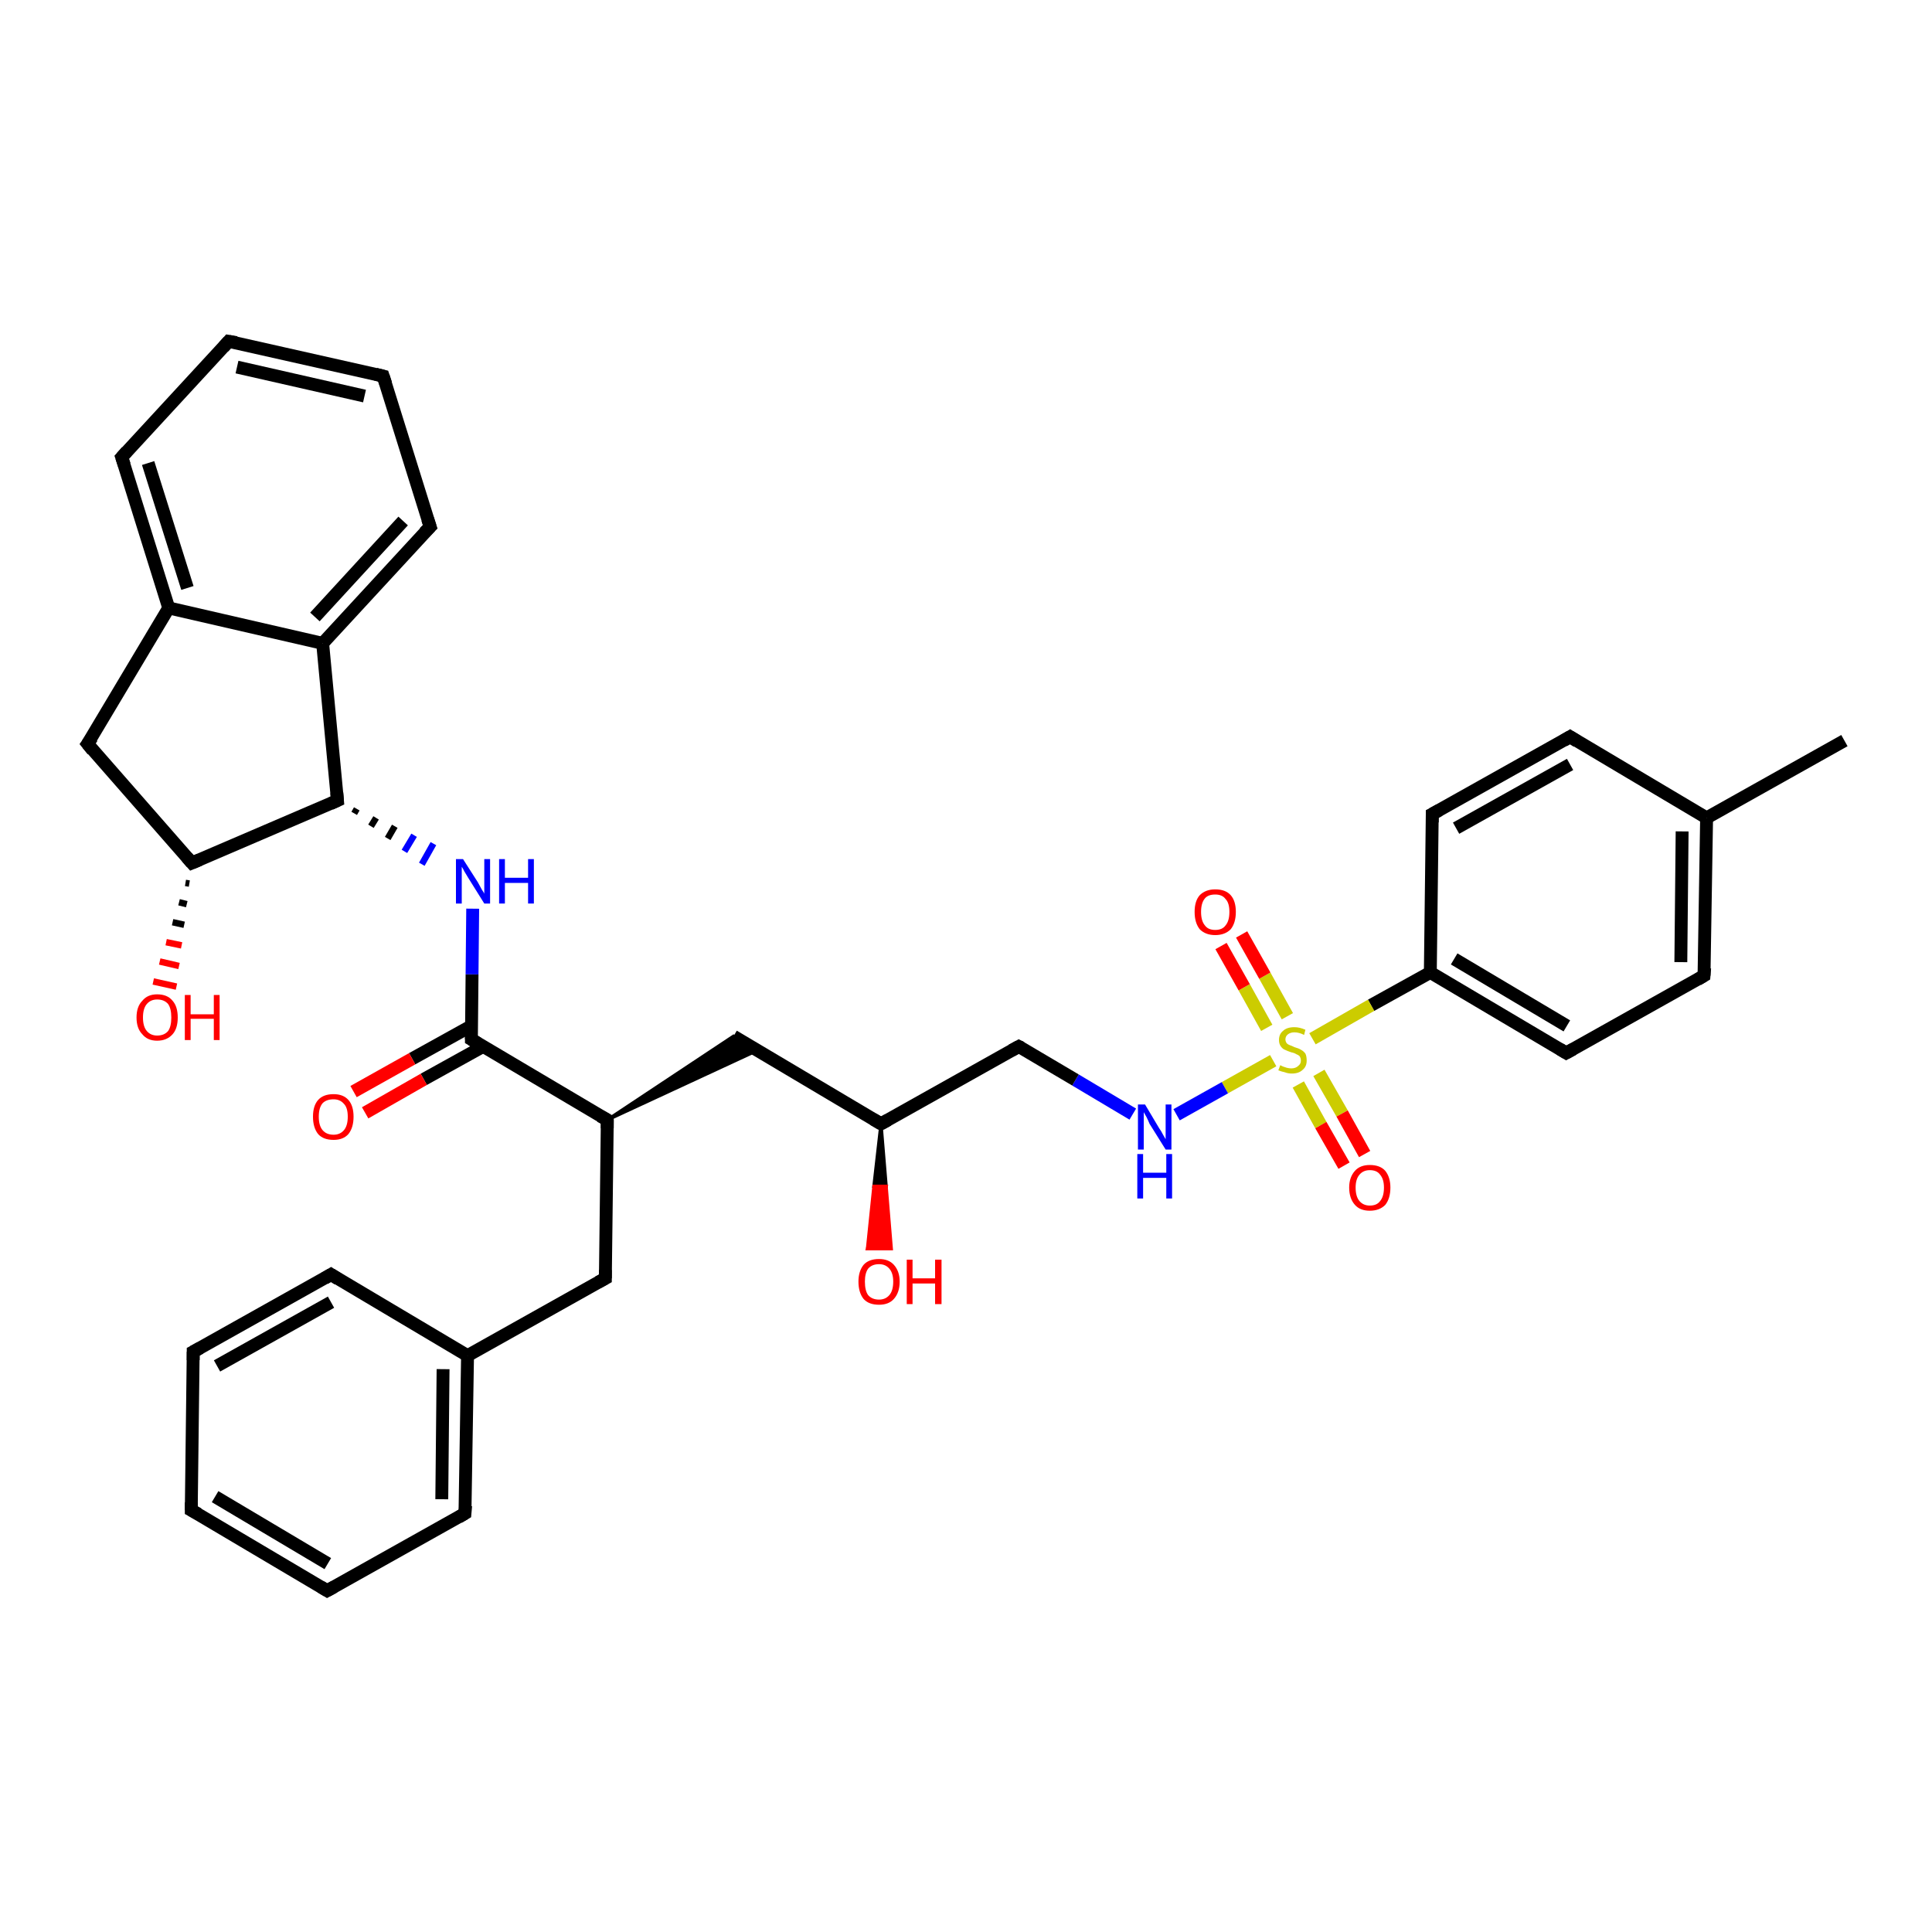 <?xml version='1.0' encoding='iso-8859-1'?>
<svg version='1.1' baseProfile='full'
              xmlns='http://www.w3.org/2000/svg'
                      xmlns:rdkit='http://www.rdkit.org/xml'
                      xmlns:xlink='http://www.w3.org/1999/xlink'
                  xml:space='preserve'
width='300px' height='300px' viewBox='0 0 300 300'>
<!-- END OF HEADER -->
<rect style='opacity:1.0;fill:#FFFFFF;stroke:none' width='300.0' height='300.0' x='0.0' y='0.0'> </rect>
<path class='bond-0 atom-0 atom-1' d='M 286.4,115.0 L 265.0,127.0' style='fill:none;fill-rule:evenodd;stroke:#000000;stroke-width:2.0px;stroke-linecap:butt;stroke-linejoin:miter;stroke-opacity:1' />
<path class='bond-1 atom-1 atom-2' d='M 265.0,127.0 L 264.6,151.5' style='fill:none;fill-rule:evenodd;stroke:#000000;stroke-width:2.0px;stroke-linecap:butt;stroke-linejoin:miter;stroke-opacity:1' />
<path class='bond-1 atom-1 atom-2' d='M 261.2,129.1 L 261.0,149.4' style='fill:none;fill-rule:evenodd;stroke:#000000;stroke-width:2.0px;stroke-linecap:butt;stroke-linejoin:miter;stroke-opacity:1' />
<path class='bond-2 atom-2 atom-3' d='M 264.6,151.5 L 243.2,163.5' style='fill:none;fill-rule:evenodd;stroke:#000000;stroke-width:2.0px;stroke-linecap:butt;stroke-linejoin:miter;stroke-opacity:1' />
<path class='bond-3 atom-3 atom-4' d='M 243.2,163.5 L 222.1,151.0' style='fill:none;fill-rule:evenodd;stroke:#000000;stroke-width:2.0px;stroke-linecap:butt;stroke-linejoin:miter;stroke-opacity:1' />
<path class='bond-3 atom-3 atom-4' d='M 243.3,159.3 L 225.8,148.9' style='fill:none;fill-rule:evenodd;stroke:#000000;stroke-width:2.0px;stroke-linecap:butt;stroke-linejoin:miter;stroke-opacity:1' />
<path class='bond-4 atom-4 atom-5' d='M 222.1,151.0 L 212.9,156.1' style='fill:none;fill-rule:evenodd;stroke:#000000;stroke-width:2.0px;stroke-linecap:butt;stroke-linejoin:miter;stroke-opacity:1' />
<path class='bond-4 atom-4 atom-5' d='M 212.9,156.1 L 203.8,161.3' style='fill:none;fill-rule:evenodd;stroke:#CCCC00;stroke-width:2.0px;stroke-linecap:butt;stroke-linejoin:miter;stroke-opacity:1' />
<path class='bond-5 atom-5 atom-6' d='M 199.9,157.8 L 196.4,151.5' style='fill:none;fill-rule:evenodd;stroke:#CCCC00;stroke-width:2.0px;stroke-linecap:butt;stroke-linejoin:miter;stroke-opacity:1' />
<path class='bond-5 atom-5 atom-6' d='M 196.4,151.5 L 192.8,145.1' style='fill:none;fill-rule:evenodd;stroke:#FF0000;stroke-width:2.0px;stroke-linecap:butt;stroke-linejoin:miter;stroke-opacity:1' />
<path class='bond-5 atom-5 atom-6' d='M 196.7,159.6 L 193.2,153.3' style='fill:none;fill-rule:evenodd;stroke:#CCCC00;stroke-width:2.0px;stroke-linecap:butt;stroke-linejoin:miter;stroke-opacity:1' />
<path class='bond-5 atom-5 atom-6' d='M 193.2,153.3 L 189.6,146.9' style='fill:none;fill-rule:evenodd;stroke:#FF0000;stroke-width:2.0px;stroke-linecap:butt;stroke-linejoin:miter;stroke-opacity:1' />
<path class='bond-6 atom-5 atom-7' d='M 201.6,168.4 L 205.1,174.7' style='fill:none;fill-rule:evenodd;stroke:#CCCC00;stroke-width:2.0px;stroke-linecap:butt;stroke-linejoin:miter;stroke-opacity:1' />
<path class='bond-6 atom-5 atom-7' d='M 205.1,174.7 L 208.7,181.0' style='fill:none;fill-rule:evenodd;stroke:#FF0000;stroke-width:2.0px;stroke-linecap:butt;stroke-linejoin:miter;stroke-opacity:1' />
<path class='bond-6 atom-5 atom-7' d='M 204.8,166.6 L 208.4,172.9' style='fill:none;fill-rule:evenodd;stroke:#CCCC00;stroke-width:2.0px;stroke-linecap:butt;stroke-linejoin:miter;stroke-opacity:1' />
<path class='bond-6 atom-5 atom-7' d='M 208.4,172.9 L 211.9,179.2' style='fill:none;fill-rule:evenodd;stroke:#FF0000;stroke-width:2.0px;stroke-linecap:butt;stroke-linejoin:miter;stroke-opacity:1' />
<path class='bond-7 atom-5 atom-8' d='M 197.7,164.7 L 190.2,168.9' style='fill:none;fill-rule:evenodd;stroke:#CCCC00;stroke-width:2.0px;stroke-linecap:butt;stroke-linejoin:miter;stroke-opacity:1' />
<path class='bond-7 atom-5 atom-8' d='M 190.2,168.9 L 182.7,173.1' style='fill:none;fill-rule:evenodd;stroke:#0000FF;stroke-width:2.0px;stroke-linecap:butt;stroke-linejoin:miter;stroke-opacity:1' />
<path class='bond-8 atom-8 atom-9' d='M 175.9,173.0 L 167.0,167.7' style='fill:none;fill-rule:evenodd;stroke:#0000FF;stroke-width:2.0px;stroke-linecap:butt;stroke-linejoin:miter;stroke-opacity:1' />
<path class='bond-8 atom-8 atom-9' d='M 167.0,167.7 L 158.2,162.5' style='fill:none;fill-rule:evenodd;stroke:#000000;stroke-width:2.0px;stroke-linecap:butt;stroke-linejoin:miter;stroke-opacity:1' />
<path class='bond-9 atom-9 atom-10' d='M 158.2,162.5 L 136.8,174.5' style='fill:none;fill-rule:evenodd;stroke:#000000;stroke-width:2.0px;stroke-linecap:butt;stroke-linejoin:miter;stroke-opacity:1' />
<path class='bond-10 atom-10 atom-11' d='M 136.8,174.5 L 137.6,184.2 L 135.7,184.2 Z' style='fill:#000000;fill-rule:evenodd;fill-opacity:1;stroke:#000000;stroke-width:0.5px;stroke-linecap:butt;stroke-linejoin:miter;stroke-opacity:1;' />
<path class='bond-10 atom-10 atom-11' d='M 137.6,184.2 L 134.7,193.9 L 138.4,193.9 Z' style='fill:#FF0000;fill-rule:evenodd;fill-opacity:1;stroke:#FF0000;stroke-width:0.5px;stroke-linecap:butt;stroke-linejoin:miter;stroke-opacity:1;' />
<path class='bond-10 atom-10 atom-11' d='M 137.6,184.2 L 135.7,184.2 L 134.7,193.9 Z' style='fill:#FF0000;fill-rule:evenodd;fill-opacity:1;stroke:#FF0000;stroke-width:0.5px;stroke-linecap:butt;stroke-linejoin:miter;stroke-opacity:1;' />
<path class='bond-11 atom-10 atom-12' d='M 136.8,174.5 L 113.9,160.9' style='fill:none;fill-rule:evenodd;stroke:#000000;stroke-width:2.0px;stroke-linecap:butt;stroke-linejoin:miter;stroke-opacity:1' />
<path class='bond-12 atom-13 atom-12' d='M 94.3,173.9 L 113.9,160.9 L 117.6,163.1 Z' style='fill:#000000;fill-rule:evenodd;fill-opacity:1;stroke:#000000;stroke-width:0.5px;stroke-linecap:butt;stroke-linejoin:miter;stroke-opacity:1;' />
<path class='bond-13 atom-13 atom-14' d='M 94.3,173.9 L 94.0,198.5' style='fill:none;fill-rule:evenodd;stroke:#000000;stroke-width:2.0px;stroke-linecap:butt;stroke-linejoin:miter;stroke-opacity:1' />
<path class='bond-14 atom-14 atom-15' d='M 94.0,198.5 L 72.6,210.5' style='fill:none;fill-rule:evenodd;stroke:#000000;stroke-width:2.0px;stroke-linecap:butt;stroke-linejoin:miter;stroke-opacity:1' />
<path class='bond-15 atom-15 atom-16' d='M 72.6,210.5 L 72.2,235.0' style='fill:none;fill-rule:evenodd;stroke:#000000;stroke-width:2.0px;stroke-linecap:butt;stroke-linejoin:miter;stroke-opacity:1' />
<path class='bond-15 atom-15 atom-16' d='M 68.8,212.6 L 68.6,232.8' style='fill:none;fill-rule:evenodd;stroke:#000000;stroke-width:2.0px;stroke-linecap:butt;stroke-linejoin:miter;stroke-opacity:1' />
<path class='bond-16 atom-16 atom-17' d='M 72.2,235.0 L 50.8,247.0' style='fill:none;fill-rule:evenodd;stroke:#000000;stroke-width:2.0px;stroke-linecap:butt;stroke-linejoin:miter;stroke-opacity:1' />
<path class='bond-17 atom-17 atom-18' d='M 50.8,247.0 L 29.7,234.5' style='fill:none;fill-rule:evenodd;stroke:#000000;stroke-width:2.0px;stroke-linecap:butt;stroke-linejoin:miter;stroke-opacity:1' />
<path class='bond-17 atom-17 atom-18' d='M 50.9,242.8 L 33.4,232.4' style='fill:none;fill-rule:evenodd;stroke:#000000;stroke-width:2.0px;stroke-linecap:butt;stroke-linejoin:miter;stroke-opacity:1' />
<path class='bond-18 atom-18 atom-19' d='M 29.7,234.5 L 30.0,209.9' style='fill:none;fill-rule:evenodd;stroke:#000000;stroke-width:2.0px;stroke-linecap:butt;stroke-linejoin:miter;stroke-opacity:1' />
<path class='bond-19 atom-19 atom-20' d='M 30.0,209.9 L 51.4,197.9' style='fill:none;fill-rule:evenodd;stroke:#000000;stroke-width:2.0px;stroke-linecap:butt;stroke-linejoin:miter;stroke-opacity:1' />
<path class='bond-19 atom-19 atom-20' d='M 33.7,212.1 L 51.4,202.2' style='fill:none;fill-rule:evenodd;stroke:#000000;stroke-width:2.0px;stroke-linecap:butt;stroke-linejoin:miter;stroke-opacity:1' />
<path class='bond-20 atom-13 atom-21' d='M 94.3,173.9 L 73.2,161.4' style='fill:none;fill-rule:evenodd;stroke:#000000;stroke-width:2.0px;stroke-linecap:butt;stroke-linejoin:miter;stroke-opacity:1' />
<path class='bond-21 atom-21 atom-22' d='M 73.2,159.3 L 64.0,164.4' style='fill:none;fill-rule:evenodd;stroke:#000000;stroke-width:2.0px;stroke-linecap:butt;stroke-linejoin:miter;stroke-opacity:1' />
<path class='bond-21 atom-21 atom-22' d='M 64.0,164.4 L 54.9,169.5' style='fill:none;fill-rule:evenodd;stroke:#FF0000;stroke-width:2.0px;stroke-linecap:butt;stroke-linejoin:miter;stroke-opacity:1' />
<path class='bond-21 atom-21 atom-22' d='M 75.0,162.5 L 65.8,167.6' style='fill:none;fill-rule:evenodd;stroke:#000000;stroke-width:2.0px;stroke-linecap:butt;stroke-linejoin:miter;stroke-opacity:1' />
<path class='bond-21 atom-21 atom-22' d='M 65.8,167.6 L 56.7,172.8' style='fill:none;fill-rule:evenodd;stroke:#FF0000;stroke-width:2.0px;stroke-linecap:butt;stroke-linejoin:miter;stroke-opacity:1' />
<path class='bond-22 atom-21 atom-23' d='M 73.2,161.4 L 73.3,151.3' style='fill:none;fill-rule:evenodd;stroke:#000000;stroke-width:2.0px;stroke-linecap:butt;stroke-linejoin:miter;stroke-opacity:1' />
<path class='bond-22 atom-21 atom-23' d='M 73.3,151.3 L 73.4,141.1' style='fill:none;fill-rule:evenodd;stroke:#0000FF;stroke-width:2.0px;stroke-linecap:butt;stroke-linejoin:miter;stroke-opacity:1' />
<path class='bond-23 atom-24 atom-23' d='M 55.0,126.3 L 55.4,125.6' style='fill:none;fill-rule:evenodd;stroke:#000000;stroke-width:1.0px;stroke-linecap:butt;stroke-linejoin:miter;stroke-opacity:1' />
<path class='bond-23 atom-24 atom-23' d='M 57.6,128.3 L 58.4,127.0' style='fill:none;fill-rule:evenodd;stroke:#000000;stroke-width:1.0px;stroke-linecap:butt;stroke-linejoin:miter;stroke-opacity:1' />
<path class='bond-23 atom-24 atom-23' d='M 60.2,130.2 L 61.3,128.3' style='fill:none;fill-rule:evenodd;stroke:#000000;stroke-width:1.0px;stroke-linecap:butt;stroke-linejoin:miter;stroke-opacity:1' />
<path class='bond-23 atom-24 atom-23' d='M 62.8,132.2 L 64.3,129.7' style='fill:none;fill-rule:evenodd;stroke:#0000FF;stroke-width:1.0px;stroke-linecap:butt;stroke-linejoin:miter;stroke-opacity:1' />
<path class='bond-23 atom-24 atom-23' d='M 65.5,134.2 L 67.3,131.0' style='fill:none;fill-rule:evenodd;stroke:#0000FF;stroke-width:1.0px;stroke-linecap:butt;stroke-linejoin:miter;stroke-opacity:1' />
<path class='bond-24 atom-24 atom-25' d='M 52.4,124.3 L 50.1,99.9' style='fill:none;fill-rule:evenodd;stroke:#000000;stroke-width:2.0px;stroke-linecap:butt;stroke-linejoin:miter;stroke-opacity:1' />
<path class='bond-25 atom-25 atom-26' d='M 50.1,99.9 L 66.8,81.8' style='fill:none;fill-rule:evenodd;stroke:#000000;stroke-width:2.0px;stroke-linecap:butt;stroke-linejoin:miter;stroke-opacity:1' />
<path class='bond-25 atom-25 atom-26' d='M 48.9,95.8 L 62.6,80.9' style='fill:none;fill-rule:evenodd;stroke:#000000;stroke-width:2.0px;stroke-linecap:butt;stroke-linejoin:miter;stroke-opacity:1' />
<path class='bond-26 atom-26 atom-27' d='M 66.8,81.8 L 59.5,58.4' style='fill:none;fill-rule:evenodd;stroke:#000000;stroke-width:2.0px;stroke-linecap:butt;stroke-linejoin:miter;stroke-opacity:1' />
<path class='bond-27 atom-27 atom-28' d='M 59.5,58.4 L 35.5,53.0' style='fill:none;fill-rule:evenodd;stroke:#000000;stroke-width:2.0px;stroke-linecap:butt;stroke-linejoin:miter;stroke-opacity:1' />
<path class='bond-27 atom-27 atom-28' d='M 56.6,61.5 L 36.8,57.0' style='fill:none;fill-rule:evenodd;stroke:#000000;stroke-width:2.0px;stroke-linecap:butt;stroke-linejoin:miter;stroke-opacity:1' />
<path class='bond-28 atom-28 atom-29' d='M 35.5,53.0 L 18.9,71.0' style='fill:none;fill-rule:evenodd;stroke:#000000;stroke-width:2.0px;stroke-linecap:butt;stroke-linejoin:miter;stroke-opacity:1' />
<path class='bond-29 atom-29 atom-30' d='M 18.9,71.0 L 26.2,94.4' style='fill:none;fill-rule:evenodd;stroke:#000000;stroke-width:2.0px;stroke-linecap:butt;stroke-linejoin:miter;stroke-opacity:1' />
<path class='bond-29 atom-29 atom-30' d='M 23.0,71.9 L 29.1,91.3' style='fill:none;fill-rule:evenodd;stroke:#000000;stroke-width:2.0px;stroke-linecap:butt;stroke-linejoin:miter;stroke-opacity:1' />
<path class='bond-30 atom-30 atom-31' d='M 26.2,94.4 L 13.6,115.5' style='fill:none;fill-rule:evenodd;stroke:#000000;stroke-width:2.0px;stroke-linecap:butt;stroke-linejoin:miter;stroke-opacity:1' />
<path class='bond-31 atom-31 atom-32' d='M 13.6,115.5 L 29.8,134.0' style='fill:none;fill-rule:evenodd;stroke:#000000;stroke-width:2.0px;stroke-linecap:butt;stroke-linejoin:miter;stroke-opacity:1' />
<path class='bond-32 atom-32 atom-33' d='M 29.4,137.2 L 28.8,137.1' style='fill:none;fill-rule:evenodd;stroke:#000000;stroke-width:1.0px;stroke-linecap:butt;stroke-linejoin:miter;stroke-opacity:1' />
<path class='bond-32 atom-32 atom-33' d='M 29.0,140.4 L 27.8,140.1' style='fill:none;fill-rule:evenodd;stroke:#000000;stroke-width:1.0px;stroke-linecap:butt;stroke-linejoin:miter;stroke-opacity:1' />
<path class='bond-32 atom-32 atom-33' d='M 28.6,143.6 L 26.8,143.2' style='fill:none;fill-rule:evenodd;stroke:#000000;stroke-width:1.0px;stroke-linecap:butt;stroke-linejoin:miter;stroke-opacity:1' />
<path class='bond-32 atom-32 atom-33' d='M 28.2,146.8 L 25.8,146.3' style='fill:none;fill-rule:evenodd;stroke:#FF0000;stroke-width:1.0px;stroke-linecap:butt;stroke-linejoin:miter;stroke-opacity:1' />
<path class='bond-32 atom-32 atom-33' d='M 27.8,150.0 L 24.8,149.3' style='fill:none;fill-rule:evenodd;stroke:#FF0000;stroke-width:1.0px;stroke-linecap:butt;stroke-linejoin:miter;stroke-opacity:1' />
<path class='bond-32 atom-32 atom-33' d='M 27.4,153.2 L 23.8,152.4' style='fill:none;fill-rule:evenodd;stroke:#FF0000;stroke-width:1.0px;stroke-linecap:butt;stroke-linejoin:miter;stroke-opacity:1' />
<path class='bond-33 atom-4 atom-34' d='M 222.1,151.0 L 222.4,126.4' style='fill:none;fill-rule:evenodd;stroke:#000000;stroke-width:2.0px;stroke-linecap:butt;stroke-linejoin:miter;stroke-opacity:1' />
<path class='bond-34 atom-34 atom-35' d='M 222.4,126.4 L 243.8,114.4' style='fill:none;fill-rule:evenodd;stroke:#000000;stroke-width:2.0px;stroke-linecap:butt;stroke-linejoin:miter;stroke-opacity:1' />
<path class='bond-34 atom-34 atom-35' d='M 226.1,128.6 L 243.8,118.7' style='fill:none;fill-rule:evenodd;stroke:#000000;stroke-width:2.0px;stroke-linecap:butt;stroke-linejoin:miter;stroke-opacity:1' />
<path class='bond-35 atom-35 atom-1' d='M 243.8,114.4 L 265.0,127.0' style='fill:none;fill-rule:evenodd;stroke:#000000;stroke-width:2.0px;stroke-linecap:butt;stroke-linejoin:miter;stroke-opacity:1' />
<path class='bond-36 atom-20 atom-15' d='M 51.4,197.9 L 72.6,210.5' style='fill:none;fill-rule:evenodd;stroke:#000000;stroke-width:2.0px;stroke-linecap:butt;stroke-linejoin:miter;stroke-opacity:1' />
<path class='bond-37 atom-32 atom-24' d='M 29.8,134.0 L 52.4,124.3' style='fill:none;fill-rule:evenodd;stroke:#000000;stroke-width:2.0px;stroke-linecap:butt;stroke-linejoin:miter;stroke-opacity:1' />
<path class='bond-38 atom-30 atom-25' d='M 26.2,94.4 L 50.1,99.9' style='fill:none;fill-rule:evenodd;stroke:#000000;stroke-width:2.0px;stroke-linecap:butt;stroke-linejoin:miter;stroke-opacity:1' />
<path d='M 264.7,150.3 L 264.6,151.5 L 263.6,152.1' style='fill:none;stroke:#000000;stroke-width:2.0px;stroke-linecap:butt;stroke-linejoin:miter;stroke-opacity:1;' />
<path d='M 244.3,162.9 L 243.2,163.5 L 242.2,162.9' style='fill:none;stroke:#000000;stroke-width:2.0px;stroke-linecap:butt;stroke-linejoin:miter;stroke-opacity:1;' />
<path d='M 158.6,162.7 L 158.2,162.5 L 157.1,163.1' style='fill:none;stroke:#000000;stroke-width:2.0px;stroke-linecap:butt;stroke-linejoin:miter;stroke-opacity:1;' />
<path d='M 137.9,173.9 L 136.8,174.5 L 135.6,173.8' style='fill:none;stroke:#000000;stroke-width:2.0px;stroke-linecap:butt;stroke-linejoin:miter;stroke-opacity:1;' />
<path d='M 94.3,175.2 L 94.3,173.9 L 93.2,173.3' style='fill:none;stroke:#000000;stroke-width:2.0px;stroke-linecap:butt;stroke-linejoin:miter;stroke-opacity:1;' />
<path d='M 94.0,197.2 L 94.0,198.5 L 92.9,199.1' style='fill:none;stroke:#000000;stroke-width:2.0px;stroke-linecap:butt;stroke-linejoin:miter;stroke-opacity:1;' />
<path d='M 72.3,233.8 L 72.2,235.0 L 71.2,235.6' style='fill:none;stroke:#000000;stroke-width:2.0px;stroke-linecap:butt;stroke-linejoin:miter;stroke-opacity:1;' />
<path d='M 51.9,246.4 L 50.8,247.0 L 49.8,246.4' style='fill:none;stroke:#000000;stroke-width:2.0px;stroke-linecap:butt;stroke-linejoin:miter;stroke-opacity:1;' />
<path d='M 30.8,235.1 L 29.7,234.5 L 29.7,233.3' style='fill:none;stroke:#000000;stroke-width:2.0px;stroke-linecap:butt;stroke-linejoin:miter;stroke-opacity:1;' />
<path d='M 30.0,211.2 L 30.0,209.9 L 31.1,209.3' style='fill:none;stroke:#000000;stroke-width:2.0px;stroke-linecap:butt;stroke-linejoin:miter;stroke-opacity:1;' />
<path d='M 50.4,198.5 L 51.4,197.9 L 52.5,198.6' style='fill:none;stroke:#000000;stroke-width:2.0px;stroke-linecap:butt;stroke-linejoin:miter;stroke-opacity:1;' />
<path d='M 74.2,162.0 L 73.2,161.4 L 73.2,160.9' style='fill:none;stroke:#000000;stroke-width:2.0px;stroke-linecap:butt;stroke-linejoin:miter;stroke-opacity:1;' />
<path d='M 52.3,123.1 L 52.4,124.3 L 51.3,124.8' style='fill:none;stroke:#000000;stroke-width:2.0px;stroke-linecap:butt;stroke-linejoin:miter;stroke-opacity:1;' />
<path d='M 65.9,82.7 L 66.8,81.8 L 66.4,80.6' style='fill:none;stroke:#000000;stroke-width:2.0px;stroke-linecap:butt;stroke-linejoin:miter;stroke-opacity:1;' />
<path d='M 59.9,59.6 L 59.5,58.4 L 58.3,58.1' style='fill:none;stroke:#000000;stroke-width:2.0px;stroke-linecap:butt;stroke-linejoin:miter;stroke-opacity:1;' />
<path d='M 36.7,53.2 L 35.5,53.0 L 34.7,53.9' style='fill:none;stroke:#000000;stroke-width:2.0px;stroke-linecap:butt;stroke-linejoin:miter;stroke-opacity:1;' />
<path d='M 19.7,70.1 L 18.9,71.0 L 19.3,72.2' style='fill:none;stroke:#000000;stroke-width:2.0px;stroke-linecap:butt;stroke-linejoin:miter;stroke-opacity:1;' />
<path d='M 14.3,114.5 L 13.6,115.5 L 14.4,116.5' style='fill:none;stroke:#000000;stroke-width:2.0px;stroke-linecap:butt;stroke-linejoin:miter;stroke-opacity:1;' />
<path d='M 29.0,133.1 L 29.8,134.0 L 31.0,133.5' style='fill:none;stroke:#000000;stroke-width:2.0px;stroke-linecap:butt;stroke-linejoin:miter;stroke-opacity:1;' />
<path d='M 222.4,127.7 L 222.4,126.4 L 223.5,125.8' style='fill:none;stroke:#000000;stroke-width:2.0px;stroke-linecap:butt;stroke-linejoin:miter;stroke-opacity:1;' />
<path d='M 242.8,115.0 L 243.8,114.4 L 244.9,115.1' style='fill:none;stroke:#000000;stroke-width:2.0px;stroke-linecap:butt;stroke-linejoin:miter;stroke-opacity:1;' />
<path class='atom-5' d='M 198.8 165.4
Q 198.8 165.4, 199.2 165.6
Q 199.5 165.7, 199.8 165.8
Q 200.2 165.9, 200.5 165.9
Q 201.2 165.9, 201.6 165.5
Q 202.0 165.2, 202.0 164.7
Q 202.0 164.3, 201.8 164.0
Q 201.6 163.8, 201.3 163.7
Q 201.0 163.5, 200.5 163.4
Q 199.9 163.2, 199.5 163.0
Q 199.2 162.9, 198.9 162.5
Q 198.6 162.1, 198.6 161.5
Q 198.6 160.6, 199.2 160.1
Q 199.8 159.5, 201.0 159.5
Q 201.8 159.5, 202.7 159.9
L 202.5 160.7
Q 201.7 160.3, 201.0 160.3
Q 200.4 160.3, 200.0 160.6
Q 199.6 160.9, 199.6 161.4
Q 199.6 161.7, 199.8 162.0
Q 200.0 162.2, 200.3 162.3
Q 200.6 162.4, 201.0 162.6
Q 201.7 162.8, 202.0 163.0
Q 202.4 163.2, 202.7 163.6
Q 202.9 164.0, 202.9 164.7
Q 202.9 165.6, 202.3 166.1
Q 201.7 166.7, 200.6 166.7
Q 200.0 166.7, 199.5 166.5
Q 199.0 166.4, 198.5 166.2
L 198.8 165.4
' fill='#CCCC00'/>
<path class='atom-6' d='M 185.5 141.6
Q 185.5 139.9, 186.3 139.0
Q 187.2 138.1, 188.7 138.1
Q 190.3 138.1, 191.1 139.0
Q 191.9 139.9, 191.9 141.6
Q 191.9 143.3, 191.1 144.3
Q 190.2 145.2, 188.7 145.2
Q 187.2 145.2, 186.3 144.3
Q 185.5 143.3, 185.5 141.6
M 188.7 144.4
Q 189.8 144.4, 190.3 143.7
Q 190.9 143.0, 190.9 141.6
Q 190.9 140.2, 190.3 139.6
Q 189.8 138.9, 188.7 138.9
Q 187.6 138.9, 187.1 139.5
Q 186.5 140.2, 186.5 141.6
Q 186.5 143.0, 187.1 143.7
Q 187.6 144.4, 188.7 144.4
' fill='#FF0000'/>
<path class='atom-7' d='M 209.5 184.4
Q 209.5 182.8, 210.4 181.8
Q 211.2 180.9, 212.7 180.9
Q 214.3 180.9, 215.1 181.8
Q 215.9 182.8, 215.9 184.4
Q 215.9 186.1, 215.1 187.1
Q 214.2 188.0, 212.7 188.0
Q 211.2 188.0, 210.4 187.1
Q 209.5 186.1, 209.5 184.4
M 212.7 187.2
Q 213.8 187.2, 214.3 186.5
Q 214.9 185.8, 214.9 184.4
Q 214.9 183.1, 214.3 182.4
Q 213.8 181.7, 212.7 181.7
Q 211.7 181.7, 211.1 182.4
Q 210.5 183.1, 210.5 184.4
Q 210.5 185.8, 211.1 186.5
Q 211.7 187.2, 212.7 187.2
' fill='#FF0000'/>
<path class='atom-8' d='M 177.8 171.5
L 180.0 175.2
Q 180.3 175.6, 180.6 176.2
Q 181.0 176.9, 181.0 176.9
L 181.0 171.5
L 181.9 171.5
L 181.9 178.5
L 181.0 178.5
L 178.5 174.5
Q 178.3 174.0, 178.0 173.4
Q 177.7 172.9, 177.6 172.7
L 177.6 178.5
L 176.7 178.5
L 176.7 171.5
L 177.8 171.5
' fill='#0000FF'/>
<path class='atom-8' d='M 176.6 179.2
L 177.5 179.2
L 177.5 182.1
L 181.1 182.1
L 181.1 179.2
L 182.0 179.2
L 182.0 186.1
L 181.1 186.1
L 181.1 182.9
L 177.5 182.9
L 177.5 186.1
L 176.6 186.1
L 176.6 179.2
' fill='#0000FF'/>
<path class='atom-11' d='M 133.3 199.0
Q 133.3 197.4, 134.1 196.4
Q 134.9 195.5, 136.5 195.5
Q 138.0 195.5, 138.8 196.4
Q 139.7 197.4, 139.7 199.0
Q 139.7 200.7, 138.8 201.7
Q 138.0 202.6, 136.5 202.6
Q 134.9 202.6, 134.1 201.7
Q 133.3 200.7, 133.3 199.0
M 136.5 201.8
Q 137.5 201.8, 138.1 201.1
Q 138.7 200.4, 138.7 199.0
Q 138.7 197.7, 138.1 197.0
Q 137.5 196.3, 136.5 196.3
Q 135.4 196.3, 134.8 197.0
Q 134.3 197.7, 134.3 199.0
Q 134.3 200.4, 134.8 201.1
Q 135.4 201.8, 136.5 201.8
' fill='#FF0000'/>
<path class='atom-11' d='M 140.8 195.6
L 141.7 195.6
L 141.7 198.5
L 145.2 198.5
L 145.2 195.6
L 146.2 195.6
L 146.2 202.5
L 145.2 202.5
L 145.2 199.3
L 141.7 199.3
L 141.7 202.5
L 140.8 202.5
L 140.8 195.6
' fill='#FF0000'/>
<path class='atom-22' d='M 48.6 173.4
Q 48.6 171.7, 49.4 170.8
Q 50.2 169.9, 51.8 169.9
Q 53.3 169.9, 54.1 170.8
Q 54.9 171.7, 54.9 173.4
Q 54.9 175.1, 54.1 176.1
Q 53.3 177.0, 51.8 177.0
Q 50.2 177.0, 49.4 176.1
Q 48.6 175.1, 48.6 173.4
M 51.8 176.2
Q 52.8 176.2, 53.4 175.5
Q 54.0 174.8, 54.0 173.4
Q 54.0 172.0, 53.4 171.4
Q 52.8 170.7, 51.8 170.7
Q 50.7 170.7, 50.1 171.3
Q 49.5 172.0, 49.5 173.4
Q 49.5 174.8, 50.1 175.5
Q 50.7 176.2, 51.8 176.2
' fill='#FF0000'/>
<path class='atom-23' d='M 71.9 133.4
L 74.2 137.0
Q 74.4 137.4, 74.8 138.1
Q 75.2 138.7, 75.2 138.8
L 75.2 133.4
L 76.1 133.4
L 76.1 140.3
L 75.2 140.3
L 72.7 136.3
Q 72.4 135.8, 72.1 135.3
Q 71.8 134.7, 71.7 134.6
L 71.7 140.3
L 70.8 140.3
L 70.8 133.4
L 71.9 133.4
' fill='#0000FF'/>
<path class='atom-23' d='M 77.5 133.4
L 78.4 133.4
L 78.4 136.3
L 82.0 136.3
L 82.0 133.4
L 82.9 133.4
L 82.9 140.3
L 82.0 140.3
L 82.0 137.1
L 78.4 137.1
L 78.4 140.3
L 77.5 140.3
L 77.5 133.4
' fill='#0000FF'/>
<path class='atom-33' d='M 21.2 158.0
Q 21.2 156.3, 22.1 155.4
Q 22.9 154.4, 24.4 154.4
Q 26.0 154.4, 26.8 155.4
Q 27.6 156.3, 27.6 158.0
Q 27.6 159.7, 26.8 160.6
Q 25.9 161.6, 24.4 161.6
Q 22.9 161.6, 22.1 160.6
Q 21.2 159.7, 21.2 158.0
M 24.4 160.8
Q 25.5 160.8, 26.1 160.1
Q 26.6 159.4, 26.6 158.0
Q 26.6 156.6, 26.1 155.9
Q 25.5 155.2, 24.4 155.2
Q 23.4 155.2, 22.8 155.9
Q 22.2 156.6, 22.2 158.0
Q 22.2 159.4, 22.8 160.1
Q 23.4 160.8, 24.4 160.8
' fill='#FF0000'/>
<path class='atom-33' d='M 28.7 154.5
L 29.6 154.5
L 29.6 157.5
L 33.2 157.5
L 33.2 154.5
L 34.1 154.5
L 34.1 161.5
L 33.2 161.5
L 33.2 158.2
L 29.6 158.2
L 29.6 161.5
L 28.7 161.5
L 28.7 154.5
' fill='#FF0000'/>
</svg>

